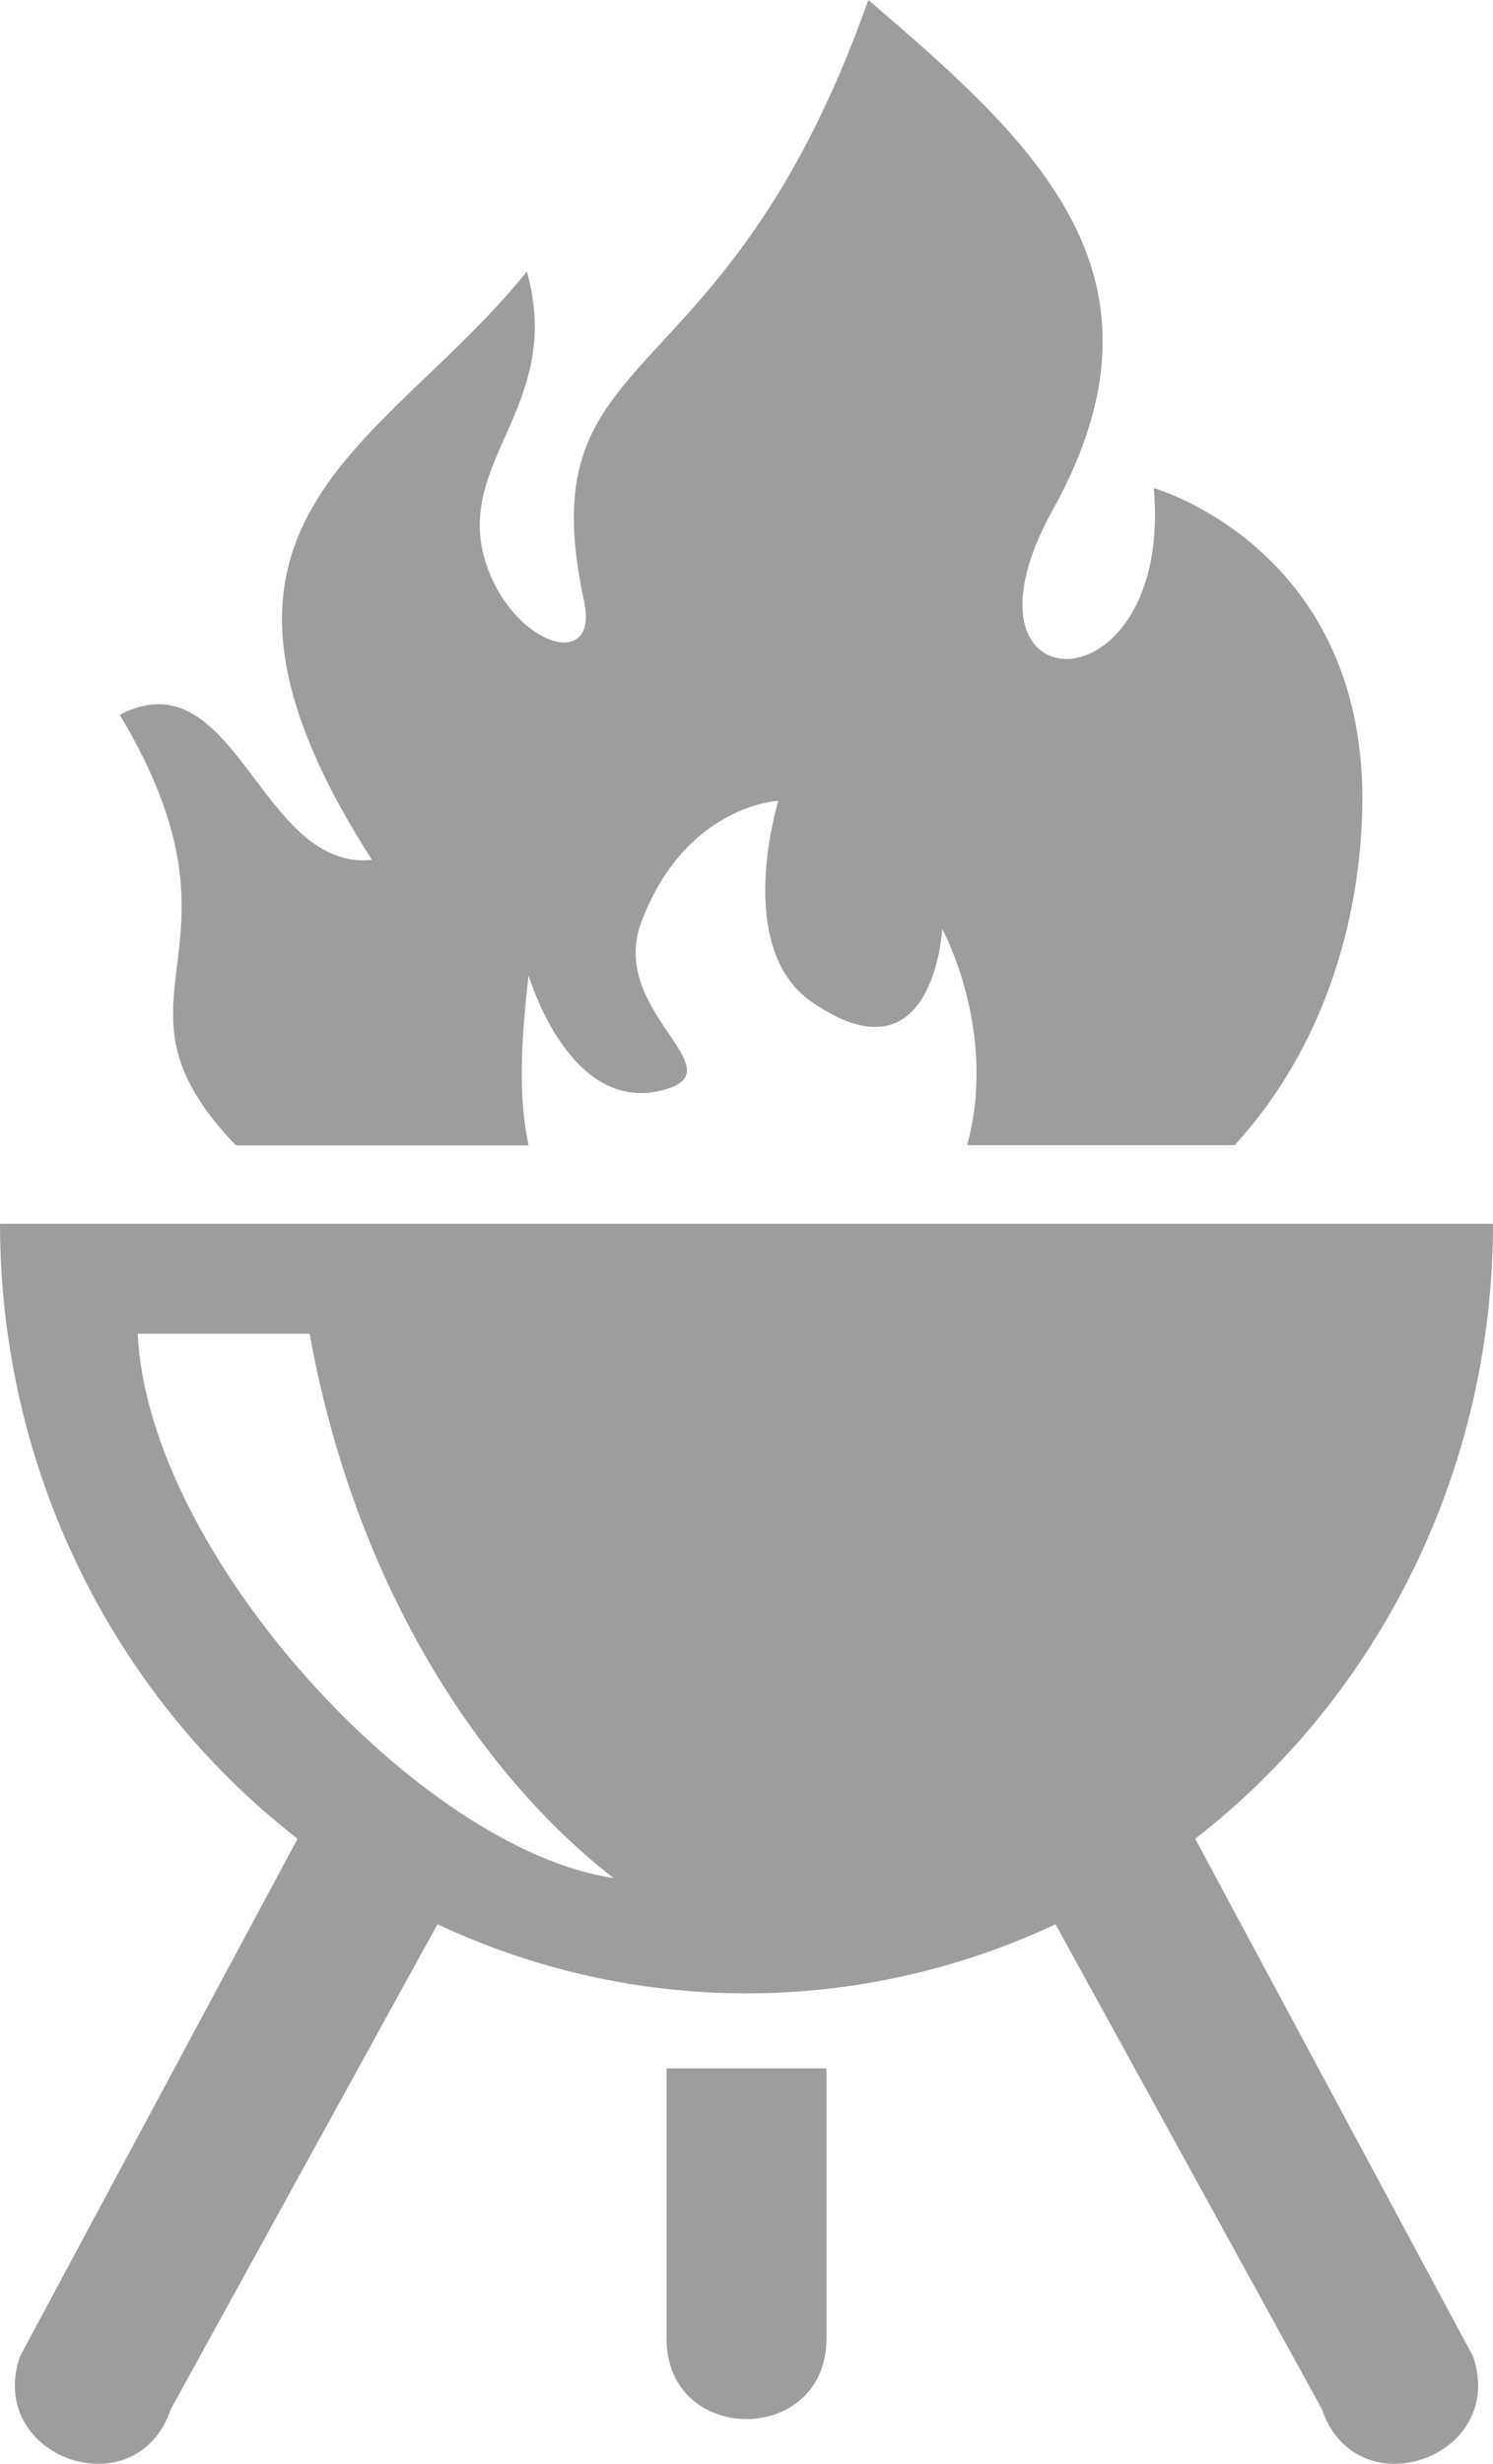 <?xml version="1.0" encoding="UTF-8"?><svg id="Ebene_2" xmlns="http://www.w3.org/2000/svg" xmlns:xlink="http://www.w3.org/1999/xlink" viewBox="0 0 60.61 100"><defs><style>.cls-1{fill:none;}.cls-2{clip-path:url(#clippath);}.cls-3{fill:#9d9d9c;}</style><clipPath id="clippath"><rect class="cls-1" x="0" width="60.61" height="100"/></clipPath></defs><g id="Ebene_1-2"><g class="cls-2"><path class="cls-3" d="M0,49.67c0,9.89,4.54,19.1,12.08,24.96L.81,95.64c-1.4,4.11,4.72,6.26,6.12,2.15l10.83-19.69c7.97,3.74,17.12,3.74,25.09,0l10.82,19.69c1.4,4.11,7.53,1.96,6.13-2.15l-11.28-21.01c7.55-5.86,12.09-15.07,12.09-24.96H0Zm5.59,4.46h6.98c1.86,10.31,6.97,17.92,12.33,22.09-7.8-1.13-18.89-13.11-19.31-22.09"/><path class="cls-3" d="M27.06,83.95v10.97c0,4.35,6.49,4.35,6.49,0v-10.97h-6.49Z"/><path class="cls-3" d="M35.25,0c-5.88,16.64-13.87,13.62-11.54,24.4,.62,2.88-2.83,1.82-3.95-1.44-1.44-4.22,3.17-6.41,1.63-11.94-5.86,7.27-15.14,10.08-6.29,23.88-4.56,.47-5.52-8.33-10.24-5.89,5.85,9.77-1.19,11.32,4.72,17.48h11.88c-.4-1.84-.34-4.03,0-6.9,0,0,1.69,5.82,5.61,4.61,2.73-.85-2.37-3.18-1.04-6.76,1.79-4.77,5.57-4.94,5.57-4.94,0,0-1.86,5.95,1.36,8.17,4.96,3.43,5.29-2.97,5.29-2.97,0,0,2.28,4.16,1.01,8.78h10.86c3.19-3.47,5.04-8.3,5.18-13.55,.29-10.64-8.46-13.12-8.46-13.12,.8,9.17-8.61,9.02-4.11,.9C48,11.23,42.14,5.89,35.25,0h0Z"/></g></g></svg>